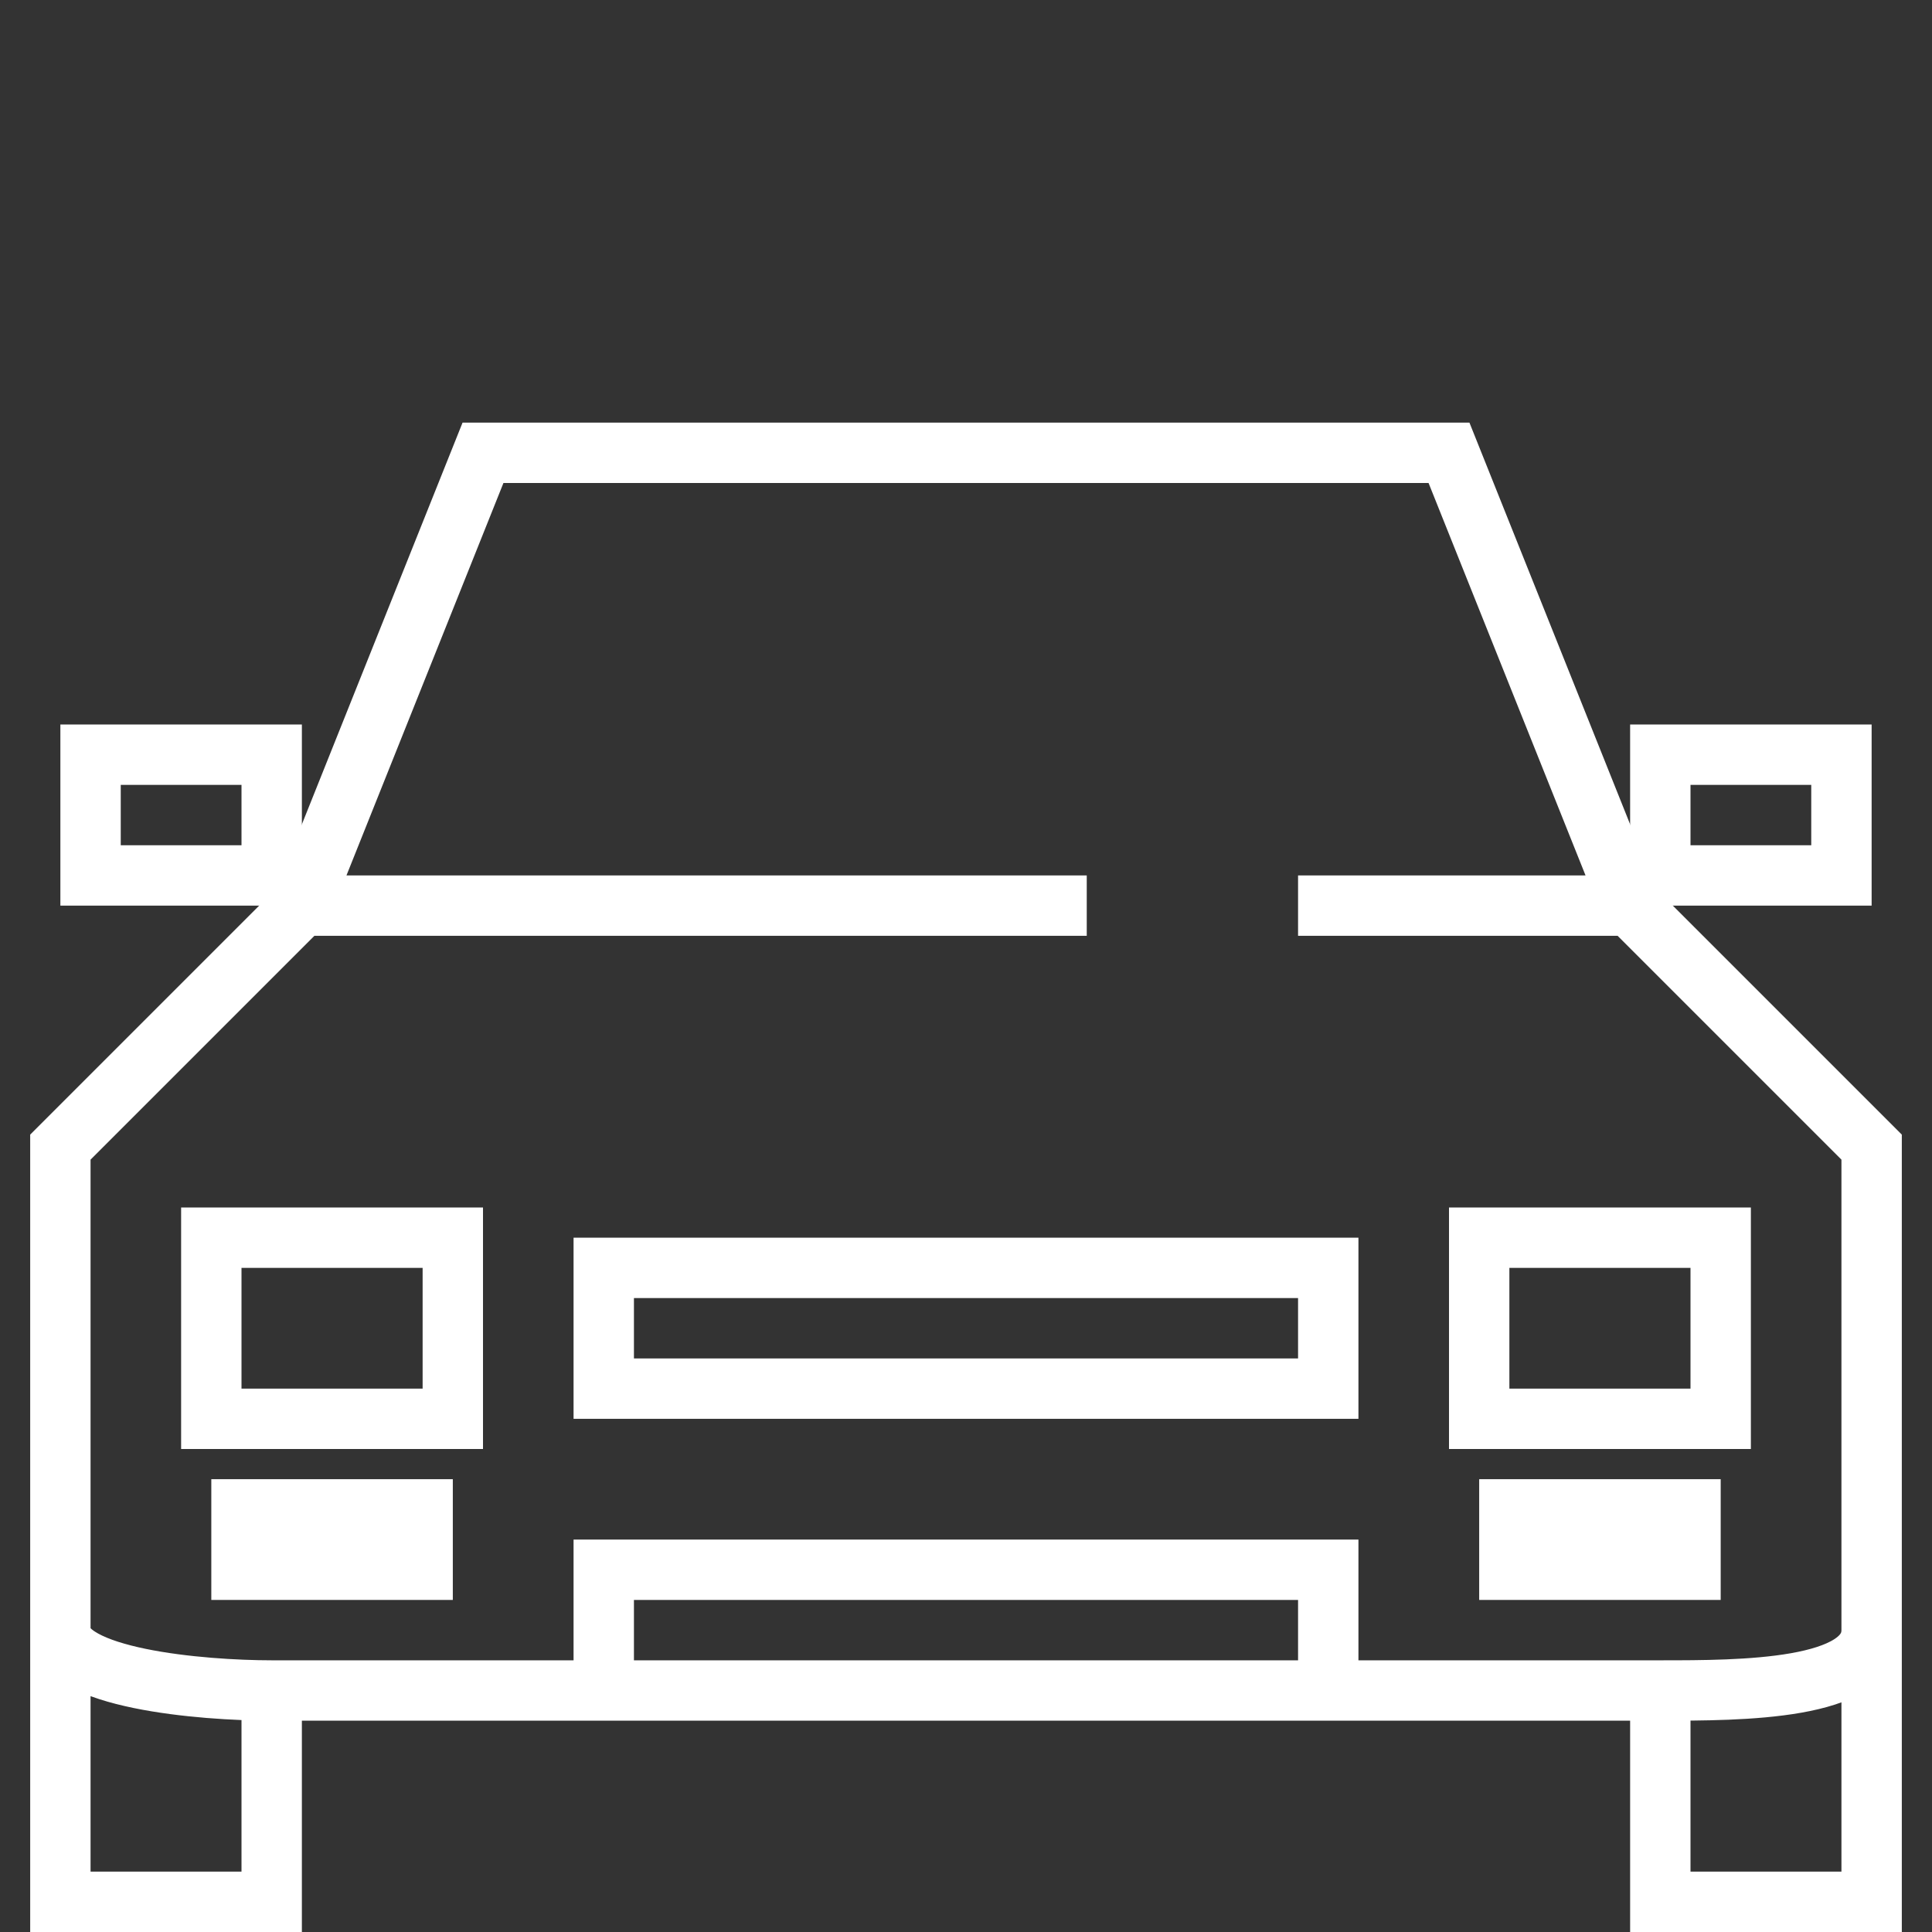 <svg xmlns="http://www.w3.org/2000/svg" id="drug-and-alcohol-offenses" viewBox="0 0 32 32" fill="none" stroke="#fff">
        <rect x="0" y="0" width="32" height="32" fill="#333333" stroke="none"/>
        <path d="M27 15L24 7.5H8L5 15M27 15L31 19V27M27 15H21.5M27.5 28V31.5H31V27M27.5 28H22M27.5 28C28.833 28 31 28 31 27M4.5 28V31.5H1V27M4.5 28H10M4.5 28C3.333 28 1 27.8 1 27M5 15L1 19V27M5 15H18M10 28V26H22V28M10 28H22"/>
        <rect x="3.5" y="20.5" width="4" height="3"/>
        <rect x="24.5" y="20.5" width="4" height="3"/>
        <path d="M10 23V21H22V23H10Z"/>
        <rect x="4" y="25" width="3" height="1"/>
        <rect x="25" y="25" width="3" height="1"/>
        <rect x="1.5" y="12.5" width="3" height="2"/>
        <rect x="27.5" y="12.5" width="3" height="2"/>
</svg>